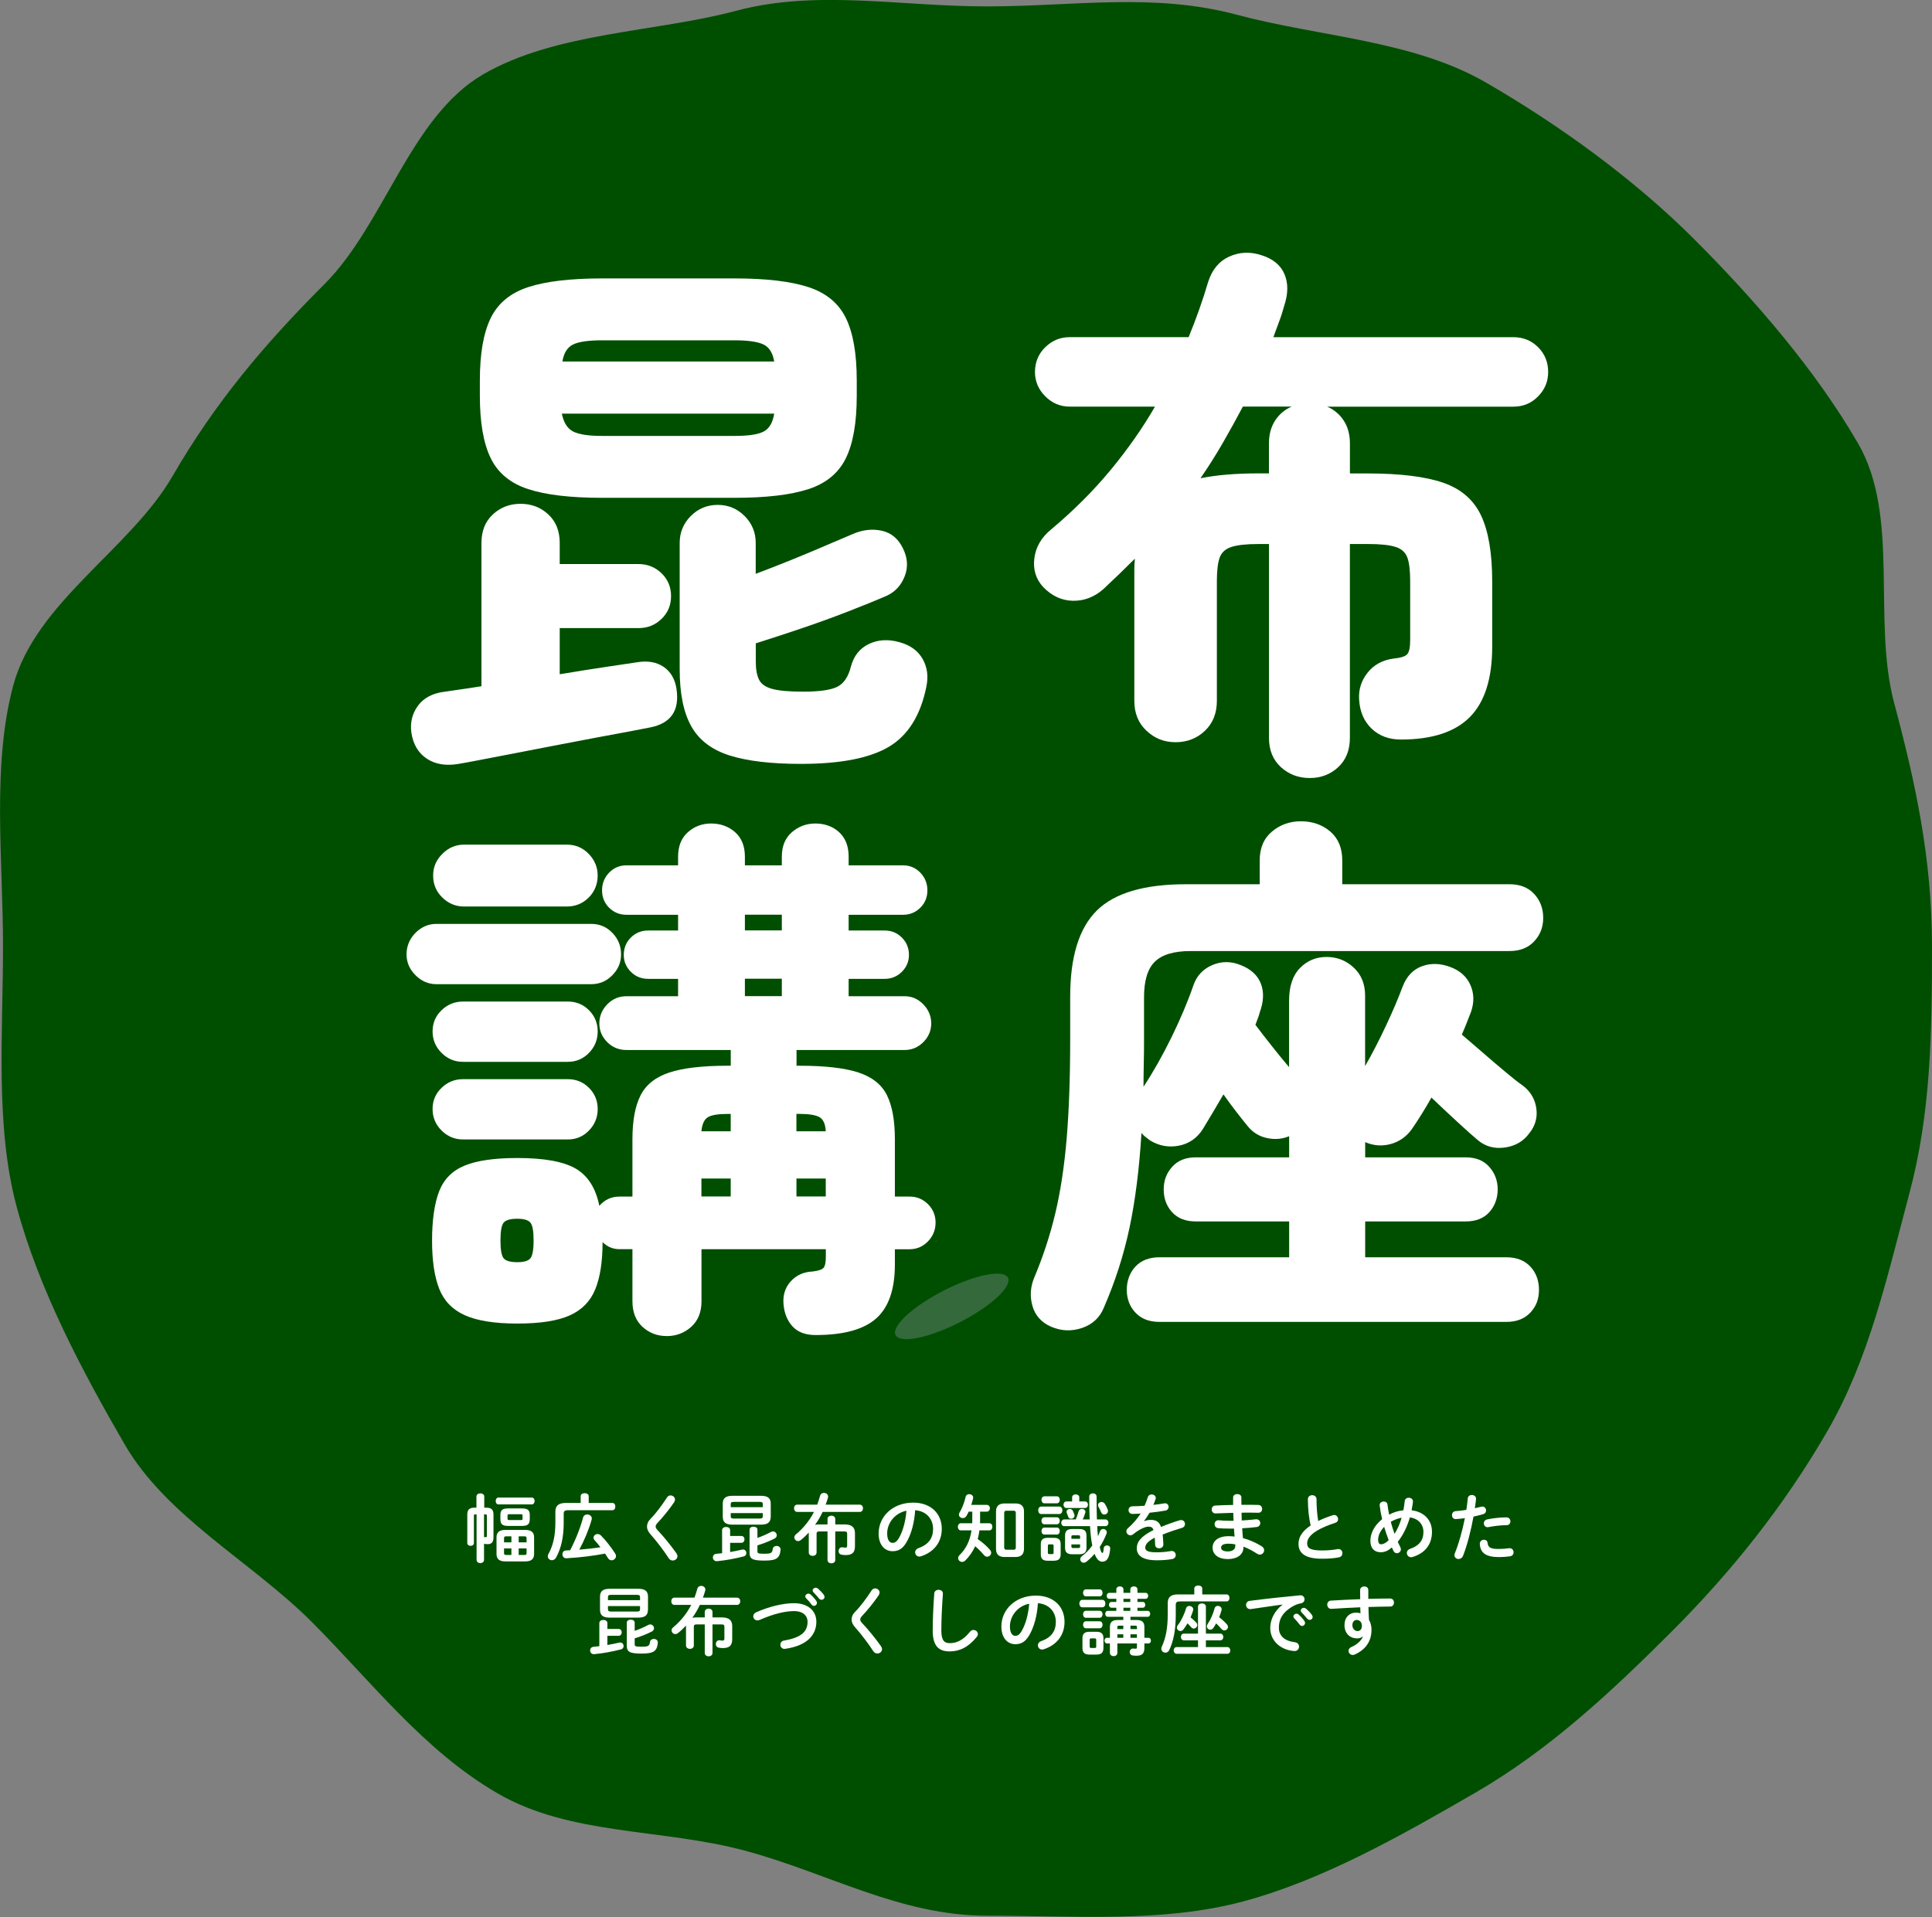 <?xml version="1.0" encoding="UTF-8"?>
<svg xmlns="http://www.w3.org/2000/svg" width="519.38" height="515.43" viewBox="0 0 519.38 515.43">
  <rect x="0" y="0" width="519.38" height="515.43" fill="#808080" stroke="none"/>
  <defs>
    <style>
      .cls-1 {
        fill: #004f00;
      }

      .cls-2 {
        fill: #0f4249;
      }

      .cls-3 {
        fill: #9c9fb3;
        mix-blend-mode: multiply;
        opacity: .33;
      }

      .cls-4 {
        fill: #fff;
      }

      .cls-5 {
        isolation: isolate;
      }

      .cls-6 {
        fill: #0d4762;
      }
    </style>
  </defs>
  <g class="cls-5">
    <g id="Layer_2" data-name="Layer 2">
      <g id="_イラスト" data-name="イラスト">
        <path class="cls-1" d="M519.38,254.48c0-23.44-4.37-43.75-10.15-65.37-5.98-22.37,1.62-50.28-9.71-69.86-11.49-19.86-27.94-38.81-44.06-54.93s-36.17-30.66-56.03-42.15c-19.58-11.33-44.62-12.24-66.99-18.22s-43.69-2.23-67.13-2.23-45.79-4.6-67.41,1.18-48.4,5.74-67.98,17.07-26.57,40.3-42.69,56.42-29.39,31.81-40.88,51.68c-11.33,19.58-36.82,33.9-42.8,56.27-5.78,21.62-2.74,46.7-2.74,70.13s-2.14,48.28,3.64,69.89c5.98,22.37,17.7,44.37,29.03,63.95s34.14,31.6,50.26,47.72c16.12,16.12,30.21,34.7,50.08,46.19,19.58,11.33,43.98,9.37,66.34,15.35s41.71,17.51,65.15,17.51,47.2,1.96,68.81-3.81,42.96-17.96,62.55-29.29c19.86-11.49,36.68-27.25,52.8-43.37,16.12-16.12,30.25-33.88,41.74-53.74,11.33-19.58,16.11-41.6,22.08-63.96,5.78-21.62,6.09-43.01,6.09-66.45Z"/>
        <g>
          <path class="cls-4" d="M123.3,205.39c-3.41.58-6.25.12-8.54-1.39-2.29-1.51-3.67-3.82-4.16-6.93-.39-2.73.19-5.16,1.75-7.3,1.56-2.14,3.99-3.41,7.3-3.8.58-.1,1.75-.27,3.5-.51,1.75-.24,3.84-.56,6.28-.95v-38.54c0-3.21,1.02-5.77,3.07-7.66,2.04-1.9,4.53-2.85,7.45-2.85s5.4.95,7.45,2.85c2.04,1.9,3.07,4.45,3.07,7.66v5.69h21.17c2.43,0,4.5.83,6.21,2.48,1.7,1.66,2.55,3.7,2.55,6.13s-.85,4.48-2.55,6.13c-1.7,1.66-3.77,2.48-6.21,2.48h-21.17v12.41c4.67-.78,8.95-1.46,12.85-2.04,3.89-.58,6.52-.97,7.88-1.17,2.92-.49,5.33-.07,7.23,1.24,1.9,1.31,3.04,3.29,3.43,5.91.88,5.84-1.51,9.29-7.15,10.37-.88.19-2.63.53-5.26,1.02-2.63.49-5.77,1.07-9.42,1.75-3.65.68-7.47,1.41-11.46,2.19-3.99.78-7.76,1.51-11.31,2.19-3.55.68-6.6,1.26-9.12,1.75-2.53.49-4.14.78-4.82.88ZM161.85,133.85c-8.47,0-15.09-.78-19.86-2.34-4.77-1.56-8.13-4.33-10.07-8.32-1.95-3.99-2.92-9.59-2.92-16.79v-4.09c0-7.2.97-12.8,2.92-16.79,1.95-3.99,5.3-6.76,10.07-8.32,4.77-1.56,11.39-2.34,19.86-2.34h35.62c8.47,0,15.09.78,19.86,2.34,4.77,1.56,8.12,4.33,10.07,8.32,1.95,3.99,2.92,9.59,2.92,16.79v4.09c0,7.2-.97,12.8-2.92,16.79-1.95,3.99-5.31,6.77-10.07,8.32-4.77,1.56-11.39,2.34-19.86,2.34h-35.62ZM161.85,117.21h35.62c3.7,0,6.3-.39,7.81-1.17,1.51-.78,2.46-2.38,2.85-4.82h-57.09c.49,2.43,1.51,4.04,3.07,4.82,1.56.78,4.14,1.17,7.74,1.17ZM151.19,97.2h56.94c-.39-2.34-1.36-3.87-2.92-4.6-1.56-.73-4.14-1.1-7.74-1.1h-35.62c-3.6,0-6.18.36-7.74,1.1-1.56.73-2.53,2.26-2.92,4.6ZM215.28,205.39c-7.98,0-14.36-.76-19.13-2.26-4.77-1.51-8.2-4.11-10.29-7.81-2.09-3.7-3.14-8.81-3.14-15.33v-34.02c0-2.82,1-5.23,2.99-7.23,1.99-1.99,4.4-2.99,7.23-2.99s5.23,1,7.23,2.99c1.99,2,2.99,4.41,2.99,7.23v8.32c3.11-1.17,6.35-2.43,9.71-3.8,3.36-1.36,6.5-2.68,9.42-3.94,2.92-1.26,5.21-2.24,6.86-2.92,2.63-1.17,5.23-1.48,7.81-.95,2.58.54,4.5,2.12,5.77,4.74,1.26,2.53,1.44,5.01.51,7.45-.93,2.43-2.51,4.19-4.74,5.26-2.92,1.27-6.45,2.7-10.58,4.31-4.14,1.61-8.37,3.14-12.7,4.6-4.33,1.46-8.35,2.77-12.04,3.94v4.96c0,2.04.29,3.65.88,4.82.58,1.17,1.77,2,3.58,2.48,1.8.49,4.55.73,8.25.73,4.38,0,7.45-.44,9.2-1.31,1.75-.88,2.97-2.68,3.65-5.4.78-2.92,2.41-4.96,4.89-6.13,2.48-1.17,5.23-1.31,8.25-.44,2.82.78,4.87,2.26,6.13,4.45,1.26,2.19,1.61,4.7,1.02,7.52-1.56,7.69-4.92,13.07-10.07,16.13-5.16,3.07-13.04,4.6-23.65,4.6Z"/>
          <path class="cls-4" d="M352.09,209.19c-3.02,0-5.6-.97-7.74-2.92-2.14-1.95-3.21-4.58-3.21-7.88v-52.12h-2.77c-3.31,0-5.77.27-7.37.8-1.61.54-2.65,1.51-3.14,2.92-.49,1.41-.73,3.53-.73,6.35v32.12c0,3.31-1.07,5.99-3.21,8.03-2.14,2.04-4.77,3.07-7.88,3.07s-5.62-1.02-7.81-3.07c-2.19-2.04-3.29-4.72-3.29-8.03v-35.26c0-1.02.05-2.02.15-2.99-1.36,1.36-2.75,2.73-4.16,4.09-1.41,1.36-2.85,2.73-4.31,4.09-2.43,2.14-5.16,3.19-8.18,3.14-3.02-.05-5.69-1.29-8.03-3.72-1.95-2.14-2.73-4.72-2.34-7.74.39-3.02,1.9-5.6,4.53-7.74,6.03-5.06,11.36-10.39,15.99-15.99,4.62-5.6,8.59-11.26,11.9-17.01h-22.92c-2.53,0-4.72-.92-6.57-2.77-1.85-1.85-2.77-4.04-2.77-6.57s.92-4.84,2.77-6.64c1.85-1.8,4.04-2.7,6.57-2.7h31.97c2.04-4.96,3.8-9.93,5.26-14.89,1.07-3.31,2.97-5.57,5.69-6.79,2.72-1.22,5.6-1.34,8.61-.36,3.11.97,5.18,2.68,6.21,5.11,1.02,2.43,1,5.26-.07,8.47-.39,1.46-.85,2.9-1.39,4.31-.54,1.41-1.05,2.8-1.53,4.16h64.53c2.63,0,4.84.9,6.64,2.7,1.8,1.8,2.7,4.02,2.7,6.64s-.9,4.72-2.7,6.57c-1.8,1.85-4.02,2.77-6.64,2.77h-50.08c1.85.78,3.33,2.02,4.45,3.72,1.12,1.7,1.68,3.77,1.68,6.21v8.03h4.82c8.66,0,15.4.83,20.22,2.48,4.82,1.66,8.22,4.6,10.22,8.83,1.99,4.23,2.99,10.15,2.99,17.74v17.52c0,8.57-2,14.87-5.99,18.91-3.99,4.04-10.17,6.06-18.54,6.06-3.21,0-5.84-.97-7.88-2.92-2.04-1.95-3.16-4.53-3.36-7.74-.2-2.72.56-5.16,2.26-7.3,1.7-2.14,4.02-3.41,6.94-3.8,1.95-.19,3.19-.58,3.72-1.17.53-.58.8-1.85.8-3.8v-15.77c0-2.82-.24-4.94-.73-6.35-.49-1.41-1.53-2.38-3.14-2.92-1.61-.53-4.11-.8-7.52-.8h-4.82v52.12c0,3.31-1.05,5.94-3.14,7.88-2.09,1.95-4.65,2.92-7.67,2.92ZM322.74,128.59c4.28-.88,9.49-1.31,15.62-1.31h2.77v-8.03c0-2.43.56-4.5,1.68-6.21,1.12-1.7,2.6-2.94,4.45-3.72h-13.14c-1.75,3.31-3.55,6.57-5.4,9.78-1.85,3.21-3.85,6.38-5.99,9.49Z"/>
          <path class="cls-4" d="M117.32,264.62c-2.14,0-4.01-.8-5.62-2.41-1.61-1.61-2.41-3.48-2.41-5.62s.8-4.16,2.41-5.77c1.61-1.61,3.48-2.41,5.62-2.41h41.61c2.24,0,4.14.8,5.69,2.41,1.56,1.61,2.34,3.53,2.34,5.77s-.78,4.02-2.34,5.62c-1.56,1.61-3.46,2.41-5.69,2.41h-41.61ZM179.22,359.23c-2.53,0-4.7-.83-6.5-2.48-1.8-1.66-2.7-3.94-2.7-6.86v-14.02h-3.5c-1.75,0-3.26-.63-4.53-1.9,0,5.26-.66,9.49-1.97,12.7-1.31,3.21-3.6,5.55-6.86,7.01-3.26,1.46-7.96,2.19-14.09,2.19s-10.85-.76-14.16-2.26c-3.31-1.51-5.6-3.89-6.86-7.15-1.27-3.26-1.9-7.57-1.9-12.92s.63-9.95,1.9-13.21c1.26-3.26,3.55-5.57,6.86-6.93,3.31-1.36,8.03-2.04,14.16-2.04,7.2,0,12.43.95,15.7,2.85,3.26,1.9,5.38,5.23,6.35,10,1.46-1.65,3.26-2.48,5.4-2.48h3.5v-15.48c0-4.96.73-8.88,2.19-11.75,1.46-2.87,4.04-4.91,7.74-6.13,3.7-1.22,8.91-1.82,15.62-1.82h.88v-4.23h-28.03c-2.04,0-3.77-.7-5.18-2.12-1.41-1.41-2.12-3.09-2.12-5.04s.71-3.65,2.12-5.11c1.41-1.46,3.14-2.19,5.18-2.19h13.87v-4.67h-8.03c-1.85,0-3.41-.63-4.67-1.9-1.27-1.26-1.9-2.77-1.9-4.53,0-1.85.63-3.41,1.9-4.67,1.26-1.26,2.82-1.9,4.67-1.9h8.03v-4.23h-13.87c-1.85,0-3.41-.63-4.67-1.9-1.27-1.26-1.9-2.82-1.9-4.67s.63-3.43,1.9-4.75c1.26-1.31,2.82-1.97,4.67-1.97h13.87v-2.34c0-2.82.88-5.01,2.63-6.57,1.75-1.56,3.84-2.34,6.28-2.34s4.67.78,6.42,2.34c1.75,1.56,2.63,3.75,2.63,6.57v2.34h9.93v-2.34c0-2.82.9-5.01,2.7-6.57,1.8-1.56,3.92-2.34,6.35-2.34s4.65.78,6.35,2.34c1.7,1.56,2.56,3.75,2.56,6.57v2.34h14.6c1.85,0,3.41.66,4.67,1.97,1.26,1.31,1.9,2.9,1.9,4.75s-.63,3.41-1.9,4.67c-1.27,1.27-2.82,1.9-4.67,1.9h-14.6v4.23h9.64c1.85,0,3.41.63,4.67,1.9,1.26,1.27,1.9,2.82,1.9,4.67,0,1.75-.63,3.26-1.9,4.53-1.27,1.27-2.82,1.9-4.67,1.9h-9.64v4.67h15.04c1.95,0,3.62.73,5.04,2.19,1.41,1.46,2.12,3.16,2.12,5.11s-.71,3.63-2.12,5.04c-1.41,1.41-3.09,2.12-5.04,2.12h-29.05v4.23h.88c6.81,0,12.07.61,15.77,1.82,3.7,1.22,6.25,3.26,7.67,6.13,1.41,2.87,2.12,6.79,2.12,11.75v15.48h3.94c1.95,0,3.6.68,4.96,2.04,1.36,1.36,2.04,3.02,2.04,4.96s-.68,3.63-2.04,5.04c-1.36,1.41-3.02,2.12-4.96,2.12h-3.94v4.09c0,6.72-1.68,11.56-5.04,14.53-3.36,2.97-8.79,4.45-16.28,4.45-2.73,0-4.79-.78-6.21-2.34-1.41-1.56-2.21-3.55-2.41-5.99-.2-2.43.46-4.48,1.97-6.13,1.51-1.65,3.48-2.53,5.91-2.63,1.56-.19,2.53-.53,2.92-1.02.39-.49.58-1.51.58-3.07v-1.9h-33.43v14.02c0,2.92-.93,5.21-2.77,6.86-1.85,1.65-4.04,2.48-6.57,2.48ZM124.47,285.5c-2.24,0-4.16-.8-5.77-2.41-1.61-1.61-2.41-3.53-2.41-5.77s.8-4.14,2.41-5.69c1.61-1.56,3.53-2.34,5.77-2.34h28.18c2.24,0,4.14.78,5.69,2.34,1.56,1.56,2.34,3.46,2.34,5.69s-.78,4.16-2.34,5.77c-1.56,1.61-3.46,2.41-5.69,2.41h-28.18ZM124.47,306.37c-2.24,0-4.16-.8-5.77-2.41-1.61-1.61-2.41-3.53-2.41-5.77s.8-4.14,2.41-5.69c1.61-1.56,3.53-2.34,5.77-2.34h28.18c2.24,0,4.14.78,5.69,2.34,1.56,1.56,2.34,3.46,2.34,5.69s-.78,4.16-2.34,5.77c-1.56,1.61-3.46,2.41-5.69,2.41h-28.18ZM124.76,243.74c-2.24,0-4.19-.8-5.84-2.41-1.66-1.61-2.48-3.58-2.48-5.91s.83-4.18,2.48-5.84c1.65-1.65,3.6-2.48,5.84-2.48h27.59c2.34,0,4.31.83,5.91,2.48,1.61,1.66,2.41,3.6,2.41,5.84s-.8,4.31-2.41,5.91c-1.61,1.61-3.58,2.41-5.91,2.41h-27.59ZM139.07,339.37c1.75,0,2.92-.34,3.5-1.02.58-.68.88-2.29.88-4.82s-.29-4.14-.88-4.82c-.58-.68-1.75-1.02-3.5-1.02-1.85,0-3.07.34-3.65,1.02-.58.68-.88,2.29-.88,4.82s.29,4.14.88,4.82c.58.68,1.8,1.02,3.65,1.02ZM188.56,304.18h7.88v-4.67h-.88c-2.53,0-4.28.29-5.26.88-.97.58-1.56,1.85-1.75,3.8ZM188.56,321.7h7.88v-4.82h-7.88v4.82ZM200.25,250.16h9.93v-4.23h-9.93v4.23ZM200.25,267.83h9.93v-4.67h-9.93v4.67ZM214.11,304.18h7.88c-.1-1.95-.66-3.21-1.68-3.8-1.02-.58-2.8-.88-5.33-.88h-.88v4.67ZM214.11,321.7h7.88v-4.82h-7.88v4.82Z"/>
          <path class="cls-4" d="M282.59,356.74c-2.63-1.17-4.31-3.04-5.04-5.62-.73-2.58-.56-5.14.51-7.67,2.34-5.55,4.21-11.26,5.62-17.15,1.41-5.89,2.43-12.6,3.07-20.15.63-7.54.95-16.52.95-26.94v-11.24c0-10.71,2.38-18.42,7.15-23.14,4.77-4.72,12.75-7.08,23.94-7.08h19.86v-6.42c0-3.31,1.09-5.89,3.29-7.74,2.19-1.85,4.79-2.77,7.81-2.77s5.74.93,7.88,2.77c2.14,1.85,3.21,4.43,3.21,7.74v6.42h44.97c2.82,0,5.04.88,6.64,2.63,1.61,1.75,2.41,3.89,2.41,6.42s-.8,4.53-2.41,6.28c-1.61,1.75-3.82,2.63-6.64,2.63h-85.7c-4.48,0-7.69.95-9.64,2.85-1.95,1.9-2.92,5.09-2.92,9.56v11.53c0,2.14-.02,4.28-.07,6.42-.05,2.14-.07,4.19-.07,6.13,2.63-3.99,5.13-8.42,7.52-13.29,2.38-4.87,4.36-9.54,5.91-14.02.88-2.53,2.56-4.33,5.04-5.4,2.48-1.07,5.04-1.07,7.67,0,2.72,1.07,4.53,2.73,5.4,4.96.88,2.24.78,4.82-.29,7.74-.1.49-.27,1.02-.51,1.61-.24.58-.46,1.17-.66,1.75,1.17,1.56,2.58,3.38,4.23,5.47,1.65,2.09,3.26,4.07,4.82,5.91v-17.81c0-3.89.97-6.84,2.92-8.83,1.95-1.99,4.33-2.99,7.15-2.99s5.26.95,7.3,2.85c2.04,1.9,3.07,4.41,3.07,7.52v18.98c1.95-3.41,3.82-7.03,5.62-10.88,1.8-3.84,3.29-7.32,4.45-10.44,1.07-2.82,2.82-4.67,5.26-5.55,2.43-.88,5.01-.78,7.74.29,2.53.97,4.28,2.58,5.26,4.82.97,2.24,1.02,4.62.15,7.15-.39.97-.78,1.97-1.17,2.99-.39,1.02-.83,2.07-1.31,3.14,1.26,1.07,3.02,2.58,5.26,4.53,2.24,1.95,4.4,3.8,6.5,5.55,2.09,1.75,3.58,2.92,4.45,3.5,2.14,1.56,3.41,3.6,3.8,6.13.39,2.53-.24,4.82-1.9,6.86-1.56,2.14-3.75,3.41-6.57,3.8-2.82.39-5.26-.29-7.3-2.04-1.17-.97-2.97-2.58-5.4-4.82-2.43-2.24-4.77-4.43-7.01-6.57-.88,1.56-1.75,3.04-2.63,4.45-.88,1.41-1.75,2.75-2.63,4.02-1.46,2.04-3.36,3.38-5.69,4.02-2.34.63-4.62.46-6.86-.51v4.09h27.01c2.72,0,4.84.85,6.35,2.56,1.51,1.7,2.26,3.72,2.26,6.06s-.76,4.48-2.26,6.13c-1.51,1.66-3.63,2.48-6.35,2.48h-27.01v9.64h37.96c2.72,0,4.87.83,6.42,2.48,1.56,1.66,2.34,3.75,2.34,6.28s-.78,4.48-2.34,6.13c-1.56,1.65-3.7,2.48-6.42,2.48h-93.29c-2.73,0-4.87-.83-6.42-2.48-1.56-1.66-2.34-3.7-2.34-6.13s.78-4.62,2.34-6.28c1.56-1.65,3.7-2.48,6.42-2.48h34.89v-9.64h-25.11c-2.73,0-4.84-.83-6.35-2.48-1.51-1.65-2.26-3.7-2.26-6.13s.75-4.35,2.26-6.06c1.51-1.7,3.62-2.56,6.35-2.56h25.11v-5.69c-1.85.78-3.82.95-5.91.51-2.09-.44-3.82-1.48-5.18-3.14-.88-1.07-1.9-2.36-3.07-3.87-1.17-1.51-2.34-3.09-3.5-4.74-2.04,3.5-3.89,6.62-5.55,9.34-1.56,2.43-3.7,3.92-6.42,4.45-2.73.54-5.31.07-7.74-1.39-.39-.29-.8-.61-1.24-.95-.44-.34-.8-.7-1.09-1.09-.58,9.64-1.66,18.13-3.21,25.48-1.56,7.35-3.85,14.48-6.86,21.39-1.07,2.72-3.02,4.57-5.84,5.55-2.82.97-5.6.88-8.32-.29Z"/>
        </g>
        <g>
          <path class="cls-4" d="M130.12,419.42c0,.56-.5.86-1,.86s-1-.3-1-.86v-12.24h-.38c-.28,0-.34.08-.34.38v7.32c0,.5-.44.76-.88.76s-.9-.26-.9-.76v-7.66c0-1.22.52-1.84,1.88-1.84h.58v-2.98c0-.58.52-.88,1.06-.88s1.04.3,1.04.88v2.98h.6c1.38,0,1.88.62,1.88,1.84v6.22c0,1.24-.62,1.74-1.44,1.74-.34,0-.56,0-.82-.04-.1-.02-.2-.04-.28-.08v4.36ZM130.12,413.32c.1-.04.2-.06.32-.04.1,0,.14.02.24.02.16,0,.2-.06.2-.3v-5.44c0-.3-.06-.38-.34-.38h-.42v6.14ZM134,404.5c-.5,0-.74-.46-.74-.92s.24-.92.74-.92h8.96c.5,0,.76.46.76.92s-.26.92-.76.92h-8.96ZM135.8,419.82c-1.58,0-2.32-.68-2.32-1.96v-4.54c0-1.28.74-1.96,2.32-1.96h5.46c1.58,0,2.32.68,2.32,1.96v4.54c-.02,1.5-.96,1.94-2.32,1.96h-5.46ZM136.56,410.28c-1.56,0-2.04-.54-2.04-1.76v-1.18c0-1.22.48-1.76,2.04-1.76h3.82c1.56,0,2.04.54,2.04,1.76v1.18c-.04,1.42-.7,1.74-2.04,1.76h-3.82ZM137.48,414.7v-1.62h-1.38c-.46,0-.6.12-.6.5v1.12h1.98ZM137.48,418.1v-1.76h-1.98v1.26c0,.44.22.48.6.5h1.38ZM140.04,408.7c.36,0,.44-.08.44-.34v-.88c0-.26-.08-.34-.44-.34h-3.16c-.36,0-.44.08-.44.34v.88c0,.32.16.34.44.34h3.16ZM139.44,414.7h2.12v-1.12c0-.38-.14-.5-.6-.5h-1.52v1.62ZM139.44,416.34v1.76h1.52c.46,0,.6-.12.6-.5v-1.26h-2.12Z"/>
          <path class="cls-4" d="M156.1,402.3c0-.56.54-.82,1.08-.82s1.08.26,1.08.82v1.8h6.36c.54,0,.8.48.8.98s-.26.98-.8.98h-11.92c-.9,0-1.16.28-1.16.94v2.4c0,3.82-.66,6.88-2.06,9.4-.28.5-.7.7-1.1.7-.58,0-1.12-.42-1.12-1.06,0-.2.06-.44.2-.68,1.24-2.2,1.84-4.9,1.84-8.38v-2.88c0-1.64.8-2.4,2.88-2.4h3.92v-1.8ZM161.42,416.02c-.5-.66-1.04-1.32-1.56-1.88-.2-.22-.3-.46-.3-.68,0-.54.5-1,1.1-1,.3,0,.64.14.94.44,1.3,1.32,2.72,3.14,3.8,4.84.14.22.2.44.2.64,0,.64-.58,1.14-1.18,1.14-.36,0-.74-.18-1-.62-.24-.38-.48-.78-.76-1.18-3.16.62-6.72,1.04-10.4,1.26-.68.04-1.06-.52-1.06-1.06s.3-1.02.94-1.04l1.14-.06c1.54-2.98,2.72-6,3.48-8.82.14-.54.62-.8,1.1-.8.6,0,1.24.4,1.24,1.1,0,.1-.02.22-.06.34-.78,2.74-1.96,5.5-3.3,8.02,1.9-.14,3.8-.36,5.68-.64Z"/>
          <path class="cls-4" d="M180.26,402.08c.6,0,1.2.46,1.2,1.12,0,.22-.08.46-.24.72-1.22,1.8-2.98,4-4.54,5.64-.3.36-.42.56-.42.88,0,.34.16.58.48.94,1.78,1.88,3.58,4.12,5.08,6.22.2.3.3.58.3.82,0,.68-.62,1.16-1.26,1.16-.42,0-.84-.2-1.12-.66-1.3-2-3.14-4.44-4.74-6.24-.74-.8-1.06-1.5-1.06-2.22,0-.66.22-1.34.94-2.08,1.54-1.56,3.2-3.84,4.44-5.76.24-.38.6-.54.94-.54Z"/>
          <path class="cls-4" d="M199.3,412.98c.56,0,.84.46.84.92s-.28.92-.84.92h-3.02v2.48c1.06-.18,2.12-.4,3.16-.64.1-.02.18-.04.28-.04.58,0,.92.48.92.96,0,.4-.22.78-.72.9-2.32.6-4.82,1.06-7.16,1.28-.72.06-1.12-.48-1.12-1.02,0-.46.3-.9.92-.96.5-.04,1.02-.1,1.56-.16v-6.22c0-.56.54-.84,1.08-.84s1.08.28,1.08.84v1.58h3.02ZM196.92,409.94c-1.8,0-2.62-.62-2.62-2.12v-3.52c0-1.5.82-2.12,2.62-2.12h7.66c1.8,0,2.62.62,2.62,2.12v3.52c-.04,1.74-1.08,2.08-2.62,2.12h-7.66ZM205.06,404.44c0-.44-.16-.62-.8-.62h-7.02c-.64,0-.8.18-.8.62v.8h8.62v-.8ZM204.26,408.3c.64,0,.8-.18.8-.62v-.84h-8.62v.84c.02.54.32.62.8.62h7.02ZM203.62,413.5c1.2-.42,2.48-.96,3.62-1.58.2-.1.38-.16.56-.16.58,0,1.02.52,1.02,1.04,0,.32-.18.66-.6.88-1.5.76-2.98,1.34-4.6,1.82v1.6c0,.52.14.66,1.82.66,1.86,0,2.16-.2,2.3-1.28.08-.56.54-.82,1.02-.82.56,0,1.14.36,1.08,1.04-.22,2.26-1.1,2.9-4.36,2.9s-3.98-.46-3.98-2.18v-6.12c0-.56.54-.82,1.06-.82s1.06.26,1.06.8v2.22Z"/>
          <path class="cls-4" d="M222.46,408.42c0-.6.52-.9,1.04-.9s1.04.3,1.04.9v1.46h2.54c1.98,0,2.76.86,2.76,2.36v3.5c0,1.74-.8,2.38-2.5,2.38-.4,0-.78-.04-1.16-.12-.52-.1-.74-.52-.74-.96,0-.56.4-1.14,1.12-1,.34.06.48.08.7.08.32,0,.48-.14.48-.58v-3.08c0-.54-.12-.7-.88-.7h-2.32v7.68c0,.6-.52.9-1.04.9s-1.04-.3-1.04-.9v-7.68h-2.06c-.76,0-.88.16-.88.7v4.96c0,.6-.52.92-1.04.92s-1.06-.32-1.06-.92v-5.34c-.66.7-1.36,1.38-2.14,2-.24.2-.5.28-.74.28-.56,0-1-.48-1-1,0-.26.1-.52.38-.76,2.08-1.74,3.7-3.74,4.9-6.08h-4.5c-.58,0-.86-.5-.86-.98s.28-.98.86-.98h5.38c.28-.76.54-1.56.76-2.38.16-.54.6-.78,1.04-.78.56,0,1.12.38,1.12.98,0,.08,0,.2-.04.3-.18.64-.38,1.26-.62,1.88h9.16c.58,0,.88.48.88.98s-.3.98-.88.98h-9.98c-.56,1.22-1.24,2.36-2.02,3.46.32-.06.66-.1,1.06-.1h2.28v-1.46Z"/>
          <path class="cls-4" d="M236.2,412.32c0-4.56,3.78-8.3,9.28-8.3,4.88,0,7.7,3.06,7.7,7.04,0,3.62-2.14,6.28-5.58,7.38-.16.06-.32.08-.46.08-.68,0-1.12-.56-1.12-1.14,0-.44.24-.88.84-1.1,2.84-1.02,3.98-2.74,3.98-5.22,0-2.62-1.78-4.78-4.82-5-.2,3.32-1.02,6.32-2.26,8.5-1.1,1.94-2.28,2.52-3.82,2.52-2.04,0-3.74-1.64-3.74-4.76ZM238.5,412.32c0,1.84.72,2.52,1.44,2.52.62,0,1.16-.32,1.74-1.34,1.02-1.78,1.76-4.36,2-7.3-2.98.58-5.18,3.16-5.18,6.12Z"/>
          <path class="cls-4" d="M265.3,404.62c.54,0,.82.46.82.9s-.28.92-.82.92h-1.82v2.14c0,.32-.02.66-.02.98h2.5c.54,0,.82.48.82.96s-.28.96-.82.96h-2.66c-.1.8-.26,1.58-.46,2.34,1.18.78,2.5,1.96,3.3,2.9.22.26.32.52.32.78,0,.58-.52,1.06-1.08,1.06-.3,0-.6-.14-.86-.44-.58-.7-1.52-1.68-2.36-2.38-.66,1.46-1.54,2.72-2.64,3.82-.28.28-.58.4-.88.4-.58,0-1.06-.46-1.06-1.02,0-.26.12-.56.4-.84,1.7-1.66,2.76-3.76,3.2-6.62h-2.88c-.52,0-.8-.48-.8-.96s.28-.96.8-.96h3.06c0-.38.02-.78.02-1.16v-1.96h-.98c-.18.42-.38.82-.6,1.18-.24.4-.62.56-.96.56-.54,0-1.06-.38-1.06-.92,0-.18.04-.36.16-.54.7-1.16,1.3-2.72,1.66-4.26.1-.5.52-.72.96-.72.52,0,1.06.34,1.06.94,0,.08-.02.18-.04.28-.12.54-.28,1.1-.48,1.66h4.2ZM270.04,418.64c-1.56,0-2.28-.78-2.28-2.14v-10.12c0-1.36.72-2.14,2.28-2.14h2.96c1.58,0,2.28.78,2.28,2.14v10.12c-.04,1.5-.82,2.12-2.28,2.14h-2.96ZM272.48,416.68c.42,0,.6-.14.6-.6v-9.28c0-.46-.18-.6-.6-.6h-1.92c-.4,0-.6.14-.6.6v9.28c0,.42.18.6.6.6h1.92Z"/>
          <path class="cls-4" d="M279.9,407.08c-.52,0-.8-.5-.8-1s.28-1,.8-1h4.88c.54,0,.82.5.82,1s-.28,1-.82,1h-4.88ZM281.64,419.64c-1.36,0-1.84-.58-1.84-1.74v-2.7c0-1.14.48-1.72,1.84-1.72h1.66c1.36,0,1.84.58,1.84,1.72v2.7c-.02,1.28-.6,1.72-1.84,1.74h-1.66ZM280.74,404.2c-.5,0-.76-.48-.76-.94s.26-.94.76-.94h3.38c.52,0,.78.46.78.94s-.26.94-.78.94h-3.38ZM280.74,409.84c-.5,0-.76-.48-.76-.94s.26-.94.76-.94h3.38c.52,0,.78.46.78.94s-.26.94-.78.94h-3.38ZM280.74,412.6c-.5,0-.76-.48-.76-.94s.26-.94.76-.94h3.38c.52,0,.78.46.78.94s-.26.94-.78.94h-3.38ZM282.88,417.86c.26,0,.36-.08.36-.4v-1.8c0-.32-.1-.42-.36-.42h-.82c-.26,0-.36.1-.36.42v1.8c0,.26.08.4.36.4h.82ZM297.16,408.54c.54,0,.82.44.82.9s-.28.9-.82.9h-2.2c.06.9.1,1.82.2,2.72.22-.44.4-.88.54-1.3.16-.46.52-.66.88-.66.48,0,.96.36.96.9,0,.12-.02.24-.08.38-.46,1.2-1.08,2.42-1.82,3.56.3,1.38.54,1.6.72,1.6.16,0,.26-.12.36-1.28.06-.5.46-.74.84-.74.48,0,.96.32.9.88-.24,2.68-1,3.5-2.12,3.5-.88,0-1.56-.7-2.08-2.12-.72.84-1.48,1.58-2.22,2.14-.24.18-.48.26-.7.26-.54,0-.94-.44-.94-.94,0-.3.14-.6.5-.86.96-.7,1.92-1.7,2.74-2.82-.04-.24-.1-.5-.14-.78-.2-1.12-.36-2.6-.46-4.44h-6.94c-.52,0-.8-.46-.8-.9s.28-.9.8-.9h3.1c.28-.62.48-1.22.74-2.14.14-.48.52-.7.92-.7.46,0,.94.32.94.8,0,.08-.02.16-.04.24-.2.68-.42,1.24-.68,1.8h1.86c-.08-1.78-.12-3.82-.12-6.14,0-.58.5-.88,1-.88s.98.3.98.88c0,2.34.02,4.38.08,6.14h2.28ZM288.22,402.58c0-.52.48-.78.96-.78s.96.26.96.78v1.12h1.52c.54,0,.82.44.82.88s-.28.88-.82.88h-4.96c-.52,0-.8-.44-.8-.88s.28-.88.8-.88h1.52v-1.12ZM288.24,417.9c-1.44,0-1.92-.6-1.92-1.78v-3.2c0-1.2.48-1.8,1.92-1.8h1.92c1.44,0,1.92.6,1.92,1.8v3.2c-.02,1.34-.64,1.76-1.92,1.78h-1.92ZM288.82,407.24c.04.1.04.2.04.3,0,.5-.46.82-.9.82-.36,0-.68-.18-.82-.6-.1-.3-.2-.58-.34-.94-.06-.12-.08-.24-.08-.34,0-.48.44-.76.88-.76.3,0,.6.14.78.44.16.3.3.7.44,1.08ZM290.36,413.22c0-.32-.1-.42-.38-.42h-1.58c-.28,0-.38.1-.38.42v.52h2.34v-.52ZM289.98,416.22c.28,0,.38-.12.38-.44v-.52h-2.34v.52c0,.28.1.44.38.44h1.58ZM297.74,405.76c.08.18.12.36.12.5,0,.6-.5.96-1,.96-.34,0-.68-.18-.84-.6-.18-.42-.4-.94-.7-1.46-.1-.16-.14-.32-.14-.46,0-.5.46-.86.94-.86.32,0,.68.16.92.54.26.4.52.96.7,1.38Z"/>
          <path class="cls-4" d="M307.6,409c.52-.2,1.1-.34,1.72-.34,1.38,0,2.28.42,2.8,1.9,1.56-.66,3.24-1.26,5-1.8.14-.04.28-.06.4-.06.66,0,1.04.54,1.04,1.08,0,.42-.24.86-.8,1.02-1.74.52-3.52,1.12-5.2,1.8.1.74.14,1.62.18,2.66.02.68-.56,1.04-1.14,1.04-.52,0-1.04-.3-1.06-.92-.02-.76-.06-1.4-.1-1.94-2.08,1.06-2.56,1.96-2.56,2.7,0,.78.72,1.24,3.02,1.24,1.26,0,2.58-.12,3.88-.34.8-.14,1.3.46,1.3,1.08,0,.48-.32.96-1,1.08-1.3.24-2.78.32-4.1.32-3.78,0-5.38-1.26-5.38-3.22,0-1.6.94-3.14,4.5-4.92-.26-.74-.68-.9-1.4-.9s-2.2.54-4.1,2.06c-.24.18-.48.26-.72.26-.58,0-1.08-.5-1.08-1.06,0-.3.14-.6.46-.88,1.26-1.1,2.4-2.4,3.38-3.9-.78.06-1.5.08-2.16.1-.72.02-1.1-.52-1.1-1.04s.36-1.02,1.1-1.02c.94,0,2.06-.06,3.22-.14.34-.8.64-1.58.88-2.32.16-.5.58-.72,1.02-.72.56,0,1.1.36,1.1.92,0,.1,0,.2-.04.3-.18.56-.38,1.08-.6,1.58,1.04-.1,2.04-.24,2.9-.4.78-.14,1.2.4,1.2.94,0,.44-.28.9-.88,1-1.26.22-2.76.44-4.24.58-.5.82-1,1.58-1.48,2.22l.04.04Z"/>
          <path class="cls-4" d="M333.72,403.68v.92c1.6-.02,3.18,0,4.56.04.68.02,1.02.54,1.02,1.08s-.34,1.02-1.02,1.02c-1.34-.04-2.9-.04-4.52-.02,0,.7.02,1.4.06,2.1,1.32-.08,2.6-.18,3.76-.32.8-.08,1.22.46,1.22,1.02,0,.48-.32.98-.98,1.06-1.22.16-2.54.26-3.88.34.04.88.12,1.76.2,2.64,1.7.44,3.4,1.18,5.02,2.18.48.3.68.7.68,1.08,0,.62-.52,1.18-1.18,1.18-.22,0-.44-.06-.68-.22-1.22-.8-2.46-1.46-3.7-1.92v.14c0,2.16-1.88,3.2-4.2,3.2-2.54,0-4.1-1.22-4.1-3.08,0-1.74,1.44-3.08,4.3-3.08.54,0,1.06.04,1.62.1-.06-.72-.14-1.44-.16-2.14h-1.14c-1.2,0-2.42-.04-3.12-.12-.66-.08-.96-.58-.96-1.06,0-.56.4-1.14,1.14-1.06.74.08,1.74.14,2.88.14h1.08c-.04-.72-.06-1.42-.08-2.14-1.7.04-3.36.1-4.76.16-.68.02-1.04-.52-1.04-1.06s.32-1.04,1-1.06c1.4-.08,3.06-.14,4.76-.16v-2.02c0-.6.56-.9,1.12-.9s1.1.3,1.1.9v1.06ZM332.08,415.68v-.44c-.62-.12-1.2-.18-1.8-.18-1.56,0-2.02.48-2.02,1.08,0,.54.52,1,1.82,1s2-.62,2-1.46Z"/>
          <path class="cls-4" d="M351.6,403.1c0-.72.58-1.08,1.16-1.08s1.16.36,1.16,1.08c0,2.24.18,4.24.46,5.86,1.22-.6,2.58-1.14,3.94-1.56.12-.04.24-.06.36-.06.62,0,1.04.56,1.04,1.12,0,.42-.22.82-.74.98-1.78.56-3.78,1.38-5.26,2.32-1.72,1.12-2.32,2.22-2.32,3.24,0,1.24.82,1.88,4,1.88,1.6,0,3.02-.14,4.14-.36.86-.16,1.34.46,1.34,1.08,0,.5-.28.98-.9,1.12-1.36.28-2.9.38-4.6.38-4.2,0-6.3-1.28-6.3-3.98,0-1.64.76-3.26,3.26-4.96-.44-1.92-.74-4.3-.74-7.06Z"/>
          <path class="cls-4" d="M376.46,416.02c.1.2.14.38.14.56,0,.6-.54,1.04-1.08,1.04-.34,0-.68-.18-.9-.6-.16-.3-.32-.62-.46-.96-1.1,1-2.02,1.3-3,1.3-1.68,0-2.76-1.06-2.76-3.06,0-1.86.92-4.04,3.16-5.84-.3-1.22-.52-2.46-.66-3.66-.08-.7.52-1.08,1.1-1.08.48,0,.94.26,1,.84.1.88.26,1.78.44,2.68,1.2-.62,2.48-1.04,3.84-1.16.14-.8.26-1.62.36-2.52.08-.58.58-.86,1.08-.86.58,0,1.2.4,1.12,1.12-.1.78-.22,1.54-.36,2.26,3.34.4,5.48,2.62,5.48,5.76,0,3.44-1.86,5.74-5.16,6.78-.16.04-.3.08-.44.08-.72,0-1.16-.58-1.16-1.16,0-.44.26-.88.86-1.08,2.46-.88,3.6-2.26,3.6-4.6,0-1.9-1.3-3.58-3.64-3.86-.7,2.36-1.72,4.62-3.26,6.56.22.5.46.98.7,1.46ZM372.1,410.54c-1.14,1.18-1.62,2.42-1.62,3.46,0,.88.34,1.22.76,1.22.56,0,1.18-.24,2.08-1.1-.44-1.18-.86-2.36-1.22-3.58ZM376.8,408.08c-1.04.2-2,.56-2.92,1.1.3,1.08.62,2.16,1.02,3.24.84-1.34,1.46-2.82,1.9-4.34Z"/>
          <path class="cls-4" d="M391.44,408.44c-.72.06-1.1-.48-1.1-1.04s.34-1.06,1.02-1.1c.8-.04,1.76-.16,2.84-.34.18-1.1.26-1.98.38-3.08.06-.62.58-.92,1.1-.92.6,0,1.2.4,1.12,1.12-.1.96-.2,1.68-.32,2.44.56-.12,1.14-.26,1.72-.4.1-.02.2-.04.3-.04.62,0,1,.52,1,1.06,0,.42-.24.84-.78.98-.92.26-1.8.48-2.6.66-.72,3.92-1.68,7.62-2.8,10.52-.24.6-.74.88-1.22.88-.56,0-1.1-.4-1.1-1.02,0-.18.04-.36.12-.56,1.1-2.72,1.98-5.9,2.68-9.4-.86.12-1.66.2-2.36.24ZM398.94,414c.46,0,.9.26.96.84.14,1.28.86,1.64,3.04,1.64,1.02,0,1.9-.08,2.7-.2.8-.12,1.26.5,1.26,1.1,0,.48-.3.96-.92,1.06-.86.14-1.86.22-3,.22-3.44,0-5.02-1.06-5.16-3.52-.04-.74.54-1.14,1.12-1.14ZM404.96,407.98c.72,0,1.08.54,1.08,1.08s-.34,1.02-1.02,1.02c-1.6,0-3.46.24-4.88.52-.76.16-1.24-.42-1.24-1.02,0-.46.28-.92.92-1.06,1.56-.32,3.54-.54,5.14-.54Z"/>
          <path class="cls-4" d="M166.3,437.98c.56,0,.84.46.84.92s-.28.92-.84.92h-3.02v2.48c1.06-.18,2.12-.4,3.16-.64.1-.02.18-.04.28-.04.58,0,.92.48.92.96,0,.4-.22.78-.72.9-2.32.6-4.82,1.06-7.16,1.28-.72.06-1.12-.48-1.12-1.02,0-.46.3-.9.92-.96.5-.04,1.02-.1,1.56-.16v-6.22c0-.56.54-.84,1.08-.84s1.08.28,1.08.84v1.58h3.02ZM163.92,434.94c-1.8,0-2.62-.62-2.62-2.12v-3.52c0-1.5.82-2.12,2.62-2.12h7.66c1.8,0,2.62.62,2.62,2.12v3.52c-.04,1.74-1.08,2.08-2.62,2.12h-7.66ZM172.06,429.44c0-.44-.16-.62-.8-.62h-7.02c-.64,0-.8.18-.8.62v.8h8.62v-.8ZM171.26,433.3c.64,0,.8-.18.8-.62v-.84h-8.62v.84c.02.54.32.62.8.62h7.02ZM170.62,438.5c1.2-.42,2.48-.96,3.62-1.58.2-.1.38-.16.56-.16.58,0,1.02.52,1.02,1.04,0,.32-.18.66-.6.88-1.5.76-2.98,1.34-4.6,1.82v1.6c0,.52.14.66,1.82.66,1.86,0,2.16-.2,2.3-1.28.08-.56.54-.82,1.02-.82.56,0,1.14.36,1.08,1.04-.22,2.26-1.1,2.9-4.36,2.9s-3.98-.46-3.98-2.18v-6.12c0-.56.54-.82,1.06-.82s1.06.26,1.06.8v2.22Z"/>
          <path class="cls-4" d="M189.46,433.42c0-.6.52-.9,1.04-.9s1.04.3,1.04.9v1.46h2.54c1.98,0,2.76.86,2.76,2.36v3.5c0,1.74-.8,2.38-2.5,2.38-.4,0-.78-.04-1.16-.12-.52-.1-.74-.52-.74-.96,0-.56.4-1.14,1.12-1,.34.06.48.08.7.08.32,0,.48-.14.48-.58v-3.08c0-.54-.12-.7-.88-.7h-2.32v7.68c0,.6-.52.9-1.04.9s-1.04-.3-1.04-.9v-7.68h-2.06c-.76,0-.88.16-.88.7v4.96c0,.6-.52.92-1.04.92s-1.06-.32-1.06-.92v-5.34c-.66.7-1.36,1.38-2.14,2-.24.2-.5.28-.74.28-.56,0-1-.48-1-1,0-.26.1-.52.38-.76,2.08-1.74,3.7-3.74,4.9-6.08h-4.5c-.58,0-.86-.5-.86-.98s.28-.98.86-.98h5.38c.28-.76.54-1.56.76-2.38.16-.54.6-.78,1.04-.78.56,0,1.12.38,1.12.98,0,.08,0,.2-.04.3-.18.64-.38,1.26-.62,1.88h9.16c.58,0,.88.48.88.98s-.3.98-.88.98h-9.98c-.56,1.22-1.24,2.36-2.02,3.46.32-.06.66-.1,1.06-.1h2.28v-1.46Z"/>
          <path class="cls-4" d="M213.46,431.06c3.58,0,6,1.92,6,4.98,0,3.82-2.84,6.5-8.34,7.28-.84.14-1.34-.48-1.34-1.12,0-.48.32-.98,1-1.1,4.68-.8,6.32-2.42,6.32-5.06,0-1.54-1.16-2.86-3.64-2.86s-5.68.8-9.26,2.38c-.2.08-.4.12-.58.12-.66,0-1.12-.52-1.12-1.1,0-.42.24-.86.82-1.1,3.6-1.58,7.26-2.42,10.14-2.42ZM216.48,429.24c0-.4.4-.76.84-.76.18,0,.38.06.56.22.54.48,1.14,1.12,1.56,1.74.14.18.18.36.18.54,0,.44-.38.8-.8.8-.24,0-.48-.12-.66-.38-.48-.66-1.02-1.24-1.48-1.7-.14-.16-.2-.32-.2-.46ZM218.46,427.64c0-.4.38-.74.84-.74.2,0,.4.08.6.24.52.44,1.12,1.06,1.54,1.64.16.2.22.4.22.6,0,.44-.38.76-.8.76-.24,0-.5-.1-.7-.36-.46-.58-1.02-1.18-1.48-1.66-.16-.16-.22-.32-.22-.48Z"/>
          <path class="cls-4" d="M235.26,427.08c.6,0,1.2.46,1.2,1.12,0,.22-.08.46-.24.72-1.22,1.8-2.98,4-4.54,5.64-.3.36-.42.56-.42.88,0,.34.16.58.48.94,1.78,1.88,3.58,4.12,5.08,6.22.2.3.3.58.3.82,0,.68-.62,1.16-1.26,1.16-.42,0-.84-.2-1.12-.66-1.3-2-3.14-4.44-4.74-6.24-.74-.8-1.06-1.5-1.06-2.22,0-.66.22-1.34.94-2.08,1.54-1.56,3.2-3.84,4.44-5.76.24-.38.6-.54.94-.54Z"/>
          <path class="cls-4" d="M251.16,428.46c.04-.68.6-1,1.16-1,.62,0,1.22.38,1.16,1.1-.22,2.96-.42,6.76-.42,9.84,0,2.68.82,3.4,2.24,3.4,1.86,0,3.6-.76,5.44-3.04.28-.36.64-.5.96-.5.62,0,1.18.48,1.18,1.1,0,.24-.08.48-.28.74-2.28,2.84-4.7,3.92-7.3,3.92-2.98,0-4.56-1.48-4.56-5.64,0-3.18.2-6.98.42-9.92Z"/>
          <path class="cls-4" d="M269.2,437.32c0-4.56,3.78-8.3,9.28-8.3,4.88,0,7.7,3.06,7.7,7.04,0,3.62-2.14,6.28-5.58,7.38-.16.06-.32.08-.46.08-.68,0-1.12-.56-1.12-1.14,0-.44.24-.88.84-1.1,2.84-1.02,3.98-2.74,3.98-5.22,0-2.62-1.78-4.78-4.82-5-.2,3.32-1.02,6.32-2.26,8.5-1.1,1.94-2.28,2.52-3.82,2.52-2.04,0-3.74-1.64-3.74-4.76ZM271.5,437.32c0,1.84.72,2.52,1.44,2.52.62,0,1.16-.32,1.74-1.34,1.02-1.78,1.76-4.36,2-7.3-2.98.58-5.18,3.16-5.18,6.12Z"/>
          <path class="cls-4" d="M290.96,432.16c-.52,0-.8-.5-.8-1s.28-1,.8-1h5.38c.54,0,.82.5.82,1s-.28,1-.82,1h-5.38ZM292.92,444.88c-1.44,0-1.92-.6-1.92-1.78v-2.58c0-1.18.48-1.78,1.92-1.78h1.82c1.42,0,1.9.6,1.9,1.78v2.58c-.02,1.32-.62,1.76-1.9,1.78h-1.82ZM291.92,429.22c-.5,0-.76-.48-.76-.94s.26-.94.76-.94h3.7c.52,0,.78.46.78.94s-.26.94-.78.94h-3.7ZM291.92,434.98c-.5,0-.76-.48-.76-.94s.26-.94.76-.94h3.7c.52,0,.78.46.78.94s-.26.94-.78.94h-3.7ZM291.92,437.8c-.5,0-.76-.48-.76-.94s.26-.94.76-.94h3.7c.52,0,.78.46.78.94s-.26.94-.78.94h-3.7ZM294.32,443.1c.28,0,.38-.1.38-.44v-1.7c0-.34-.1-.44-.38-.44h-1c-.28,0-.38.1-.38.44v1.7c0,.3.08.44.38.44h1ZM300.38,441.88v2.54c0,.58-.5.88-1,.88s-1-.3-1-.88v-2.54h-.78c-.44,0-.68-.38-.68-.76s.24-.76.68-.76h.78v-2.92c0-1.3.64-1.86,2.08-1.86h1.52v-.86h-4.16c-.46,0-.7-.4-.7-.8s.24-.8.7-.8h2.28v-.84h-1.3c-.44,0-.68-.4-.68-.78,0-.4.24-.78.68-.78h1.3v-.84h-1.88c-.46,0-.7-.4-.7-.8s.24-.8.7-.8h1.88v-.92c0-.54.48-.82.96-.82s.96.28.96.82v.92h1.84v-.92c0-.54.48-.82.96-.82s.96.28.96.82v.92h2.18c.48,0,.7.4.7.8s-.22.8-.7.8h-2.18v.84h1.42c.46,0,.68.38.68.78s-.22.78-.68.78h-1.42v.84h2.72c.48,0,.7.4.7.8s-.22.8-.7.8h-4.6v.86h1.66c1.44,0,2.08.56,2.08,1.86v2.92h1.08c.46,0,.68.38.68.76s-.22.76-.68.76h-1.08v1.28c0,1.38-.58,2.02-2.1,2.02-.4,0-.68-.02-1.02-.06-.54-.08-.82-.5-.82-.94,0-.5.38-1.02,1.1-.92.18.02.32.04.5.04.24,0,.34-.1.34-.44v-.98h-5.26ZM300.84,437.1c-.38,0-.46.08-.46.4v.52h1.6v-.92h-1.14ZM301.98,439.42h-1.6v.94h1.6v-.94ZM302.02,430.72h1.84v-.84h-1.84v.84ZM302.02,433.12h1.84v-.84h-1.84v.84ZM305.64,437.5c0-.32-.08-.4-.46-.4h-1.28v.92h1.74v-.52ZM305.64,439.42h-1.74v.94h1.74v-.94Z"/>
          <path class="cls-4" d="M321.06,427.12c0-.54.54-.82,1.08-.82s1.06.28,1.06.82v1.58h6.54c.52,0,.78.46.78.94s-.26.94-.78.94h-12.5c-.9,0-1.16.24-1.16.94v2.68c0,3.96-.58,6.98-1.74,9.44-.24.5-.64.72-1.04.72-.56,0-1.1-.42-1.1-1.06,0-.18.04-.38.14-.58,1.04-2.24,1.58-4.9,1.58-8.62v-3.02c0-1.62.78-2.38,2.78-2.38h4.36v-1.58ZM322.06,441.04h-3.8c-.52,0-.8-.46-.8-.9s.28-.9.8-.9h3.8v-7.26c0-.58.54-.86,1.06-.86s1.06.28,1.06.86v7.26h3.88c.54,0,.8.46.8.9s-.26.9-.8.9h-3.88v1.82h5.76c.54,0,.8.44.8.9s-.26.9-.8.9h-13.62c-.52,0-.8-.46-.8-.9s.28-.9.8-.9h5.74v-1.82ZM321.58,436.26c.2.22.28.46.28.66,0,.52-.44.96-.94.96-.24,0-.5-.12-.72-.38-.28-.34-.6-.68-.96-1.02-.36.6-.74,1.16-1.12,1.66-.22.28-.5.4-.78.4-.5,0-.96-.4-.96-.92,0-.2.08-.44.26-.66.86-1.08,1.78-2.96,2.2-4.5.12-.46.5-.66.9-.66.5,0,1.04.36,1.04.92,0,.08,0,.18-.04.28-.18.62-.42,1.24-.68,1.86.56.46,1.12.96,1.52,1.4ZM329.86,436.78c.18.22.26.44.26.64,0,.52-.46.96-.98.96-.26,0-.54-.12-.78-.4-.4-.48-.88-1-1.42-1.5-.24.44-.5.86-.76,1.24-.22.32-.52.46-.8.46-.5,0-.94-.38-.94-.9,0-.18.06-.38.2-.6.8-1.16,1.52-2.84,1.86-4.2.12-.48.5-.7.9-.7.5,0,1.02.36,1.02.92,0,.08-.02.16-.04.26-.18.62-.38,1.26-.64,1.86.8.62,1.52,1.28,2.12,1.96Z"/>
          <path class="cls-4" d="M344.76,431.42c-2.4.32-5.58.8-8.46,1.22-.84.12-1.32-.5-1.32-1.12,0-.52.32-1.02,1.04-1.1,4.16-.54,9.32-1.1,13.48-1.48.78-.06,1.2.5,1.2,1.06,0,.48-.3.96-.92,1.08-.7.12-1.46.38-2.2.8-3.12,1.78-3.78,3.86-3.78,5.76,0,2.22,1.54,3.58,4.34,3.92.74.1,1.08.64,1.08,1.18,0,.62-.46,1.24-1.3,1.18-3.78-.28-6.44-2.82-6.44-6.22,0-2.1,1.02-4.46,3.28-6.24v-.04ZM347.7,434.64c0-.4.4-.76.84-.76.18,0,.38.06.56.22.54.48,1.14,1.12,1.56,1.74.14.18.18.36.18.54,0,.44-.38.8-.8.8-.24,0-.48-.12-.66-.38-.48-.66-1.02-1.24-1.48-1.7-.14-.16-.2-.32-.2-.46ZM349.68,433.04c0-.4.38-.74.84-.74.2,0,.4.08.6.24.52.44,1.12,1.06,1.54,1.64.16.2.22.4.22.6,0,.44-.38.76-.8.76-.24,0-.5-.1-.7-.36-.46-.58-1.02-1.18-1.48-1.66-.16-.16-.22-.32-.22-.48Z"/>
          <path class="cls-4" d="M366.32,440.02c-.36.32-.88.5-1.48.5-1.96,0-3.4-1.32-3.4-3.6,0-1.96,1.24-3.32,3.1-3.32.42,0,.82.06,1.2.16-.02-.54-.04-1.06-.06-1.6-2.7.12-5.42.26-7.76.42-.72.04-1.12-.56-1.12-1.14,0-.52.32-1.04,1.02-1.08,2.36-.14,5.1-.28,7.84-.38-.02-.72-.02-1.54-.02-2.44,0-.64.56-.98,1.12-.98s1.08.32,1.08.96v2.38c2.08-.06,4.08-.1,5.86-.1.7,0,1.04.54,1.04,1.1,0,.52-.34,1.06-.96,1.06-1.78,0-3.82.06-5.9.12.02,1.16.06,2.3.14,3.46.44.72.68,1.64.68,2.66,0,3.16-1.62,5.34-4.5,6.66-.2.08-.38.12-.54.12-.66,0-1.14-.54-1.14-1.12,0-.38.22-.78.78-1.02,1.62-.7,2.72-1.84,3.08-2.8l-.06-.02ZM363.56,436.98c0,.98.72,1.58,1.38,1.58s1.18-.48,1.18-1.4-.54-1.6-1.4-1.6c-.68,0-1.16.54-1.16,1.42Z"/>
        </g>
        <g>
          <path class="cls-3" d="M270.33,342.91c2.68,1.54-1.63,6.54-9.62,11.15-7.99,4.61-16.63,7.1-19.31,5.55-2.68-1.54,1.63-6.54,9.62-11.15,7.99-4.61,16.63-7.1,19.31-5.55Z"/>
          <path class="cls-6" d="M249.91,298.45s.08-.08.12-.12c-.04.04-.08.08-.12.12Z"/>
          <path class="cls-4" d="M254.37,334.41s.06-.07.08-.1c-.03.03-.06.07-.08.1Z"/>
          <path class="cls-2" d="M252.02,345.27c.04-.07.07-.15.11-.22,0,0,.01.01.01.01-.04.07-.08.15-.12.22h0Z"/>
          <path class="cls-2" d="M252.02,345.28s-.03.03-.05.04c.01-.02.03-.03.04-.05,0,0,0,0,0,0Z"/>
          <path class="cls-2" d="M245.27,342.4s-.03.03-.05.04c.01-.02.03-.03.04-.05,0,0,0,0,0,0Z"/>
          <path class="cls-4" d="M252.23,330.77c.04-.07.09-.14.13-.22-.04.07-.09.14-.13.22Z"/>
          <path class="cls-4" d="M251.56,333.74s.03-.09.05-.14h.05c-.02.07-.03.12-.05.18-.01-.01-.03-.02-.04-.04Z"/>
          <path class="cls-4" d="M251.36,331.77s.08-.08.12-.12c-.04.04-.08.08-.12.12Z"/>
        </g>
      </g>
    </g>
  </g>
</svg>